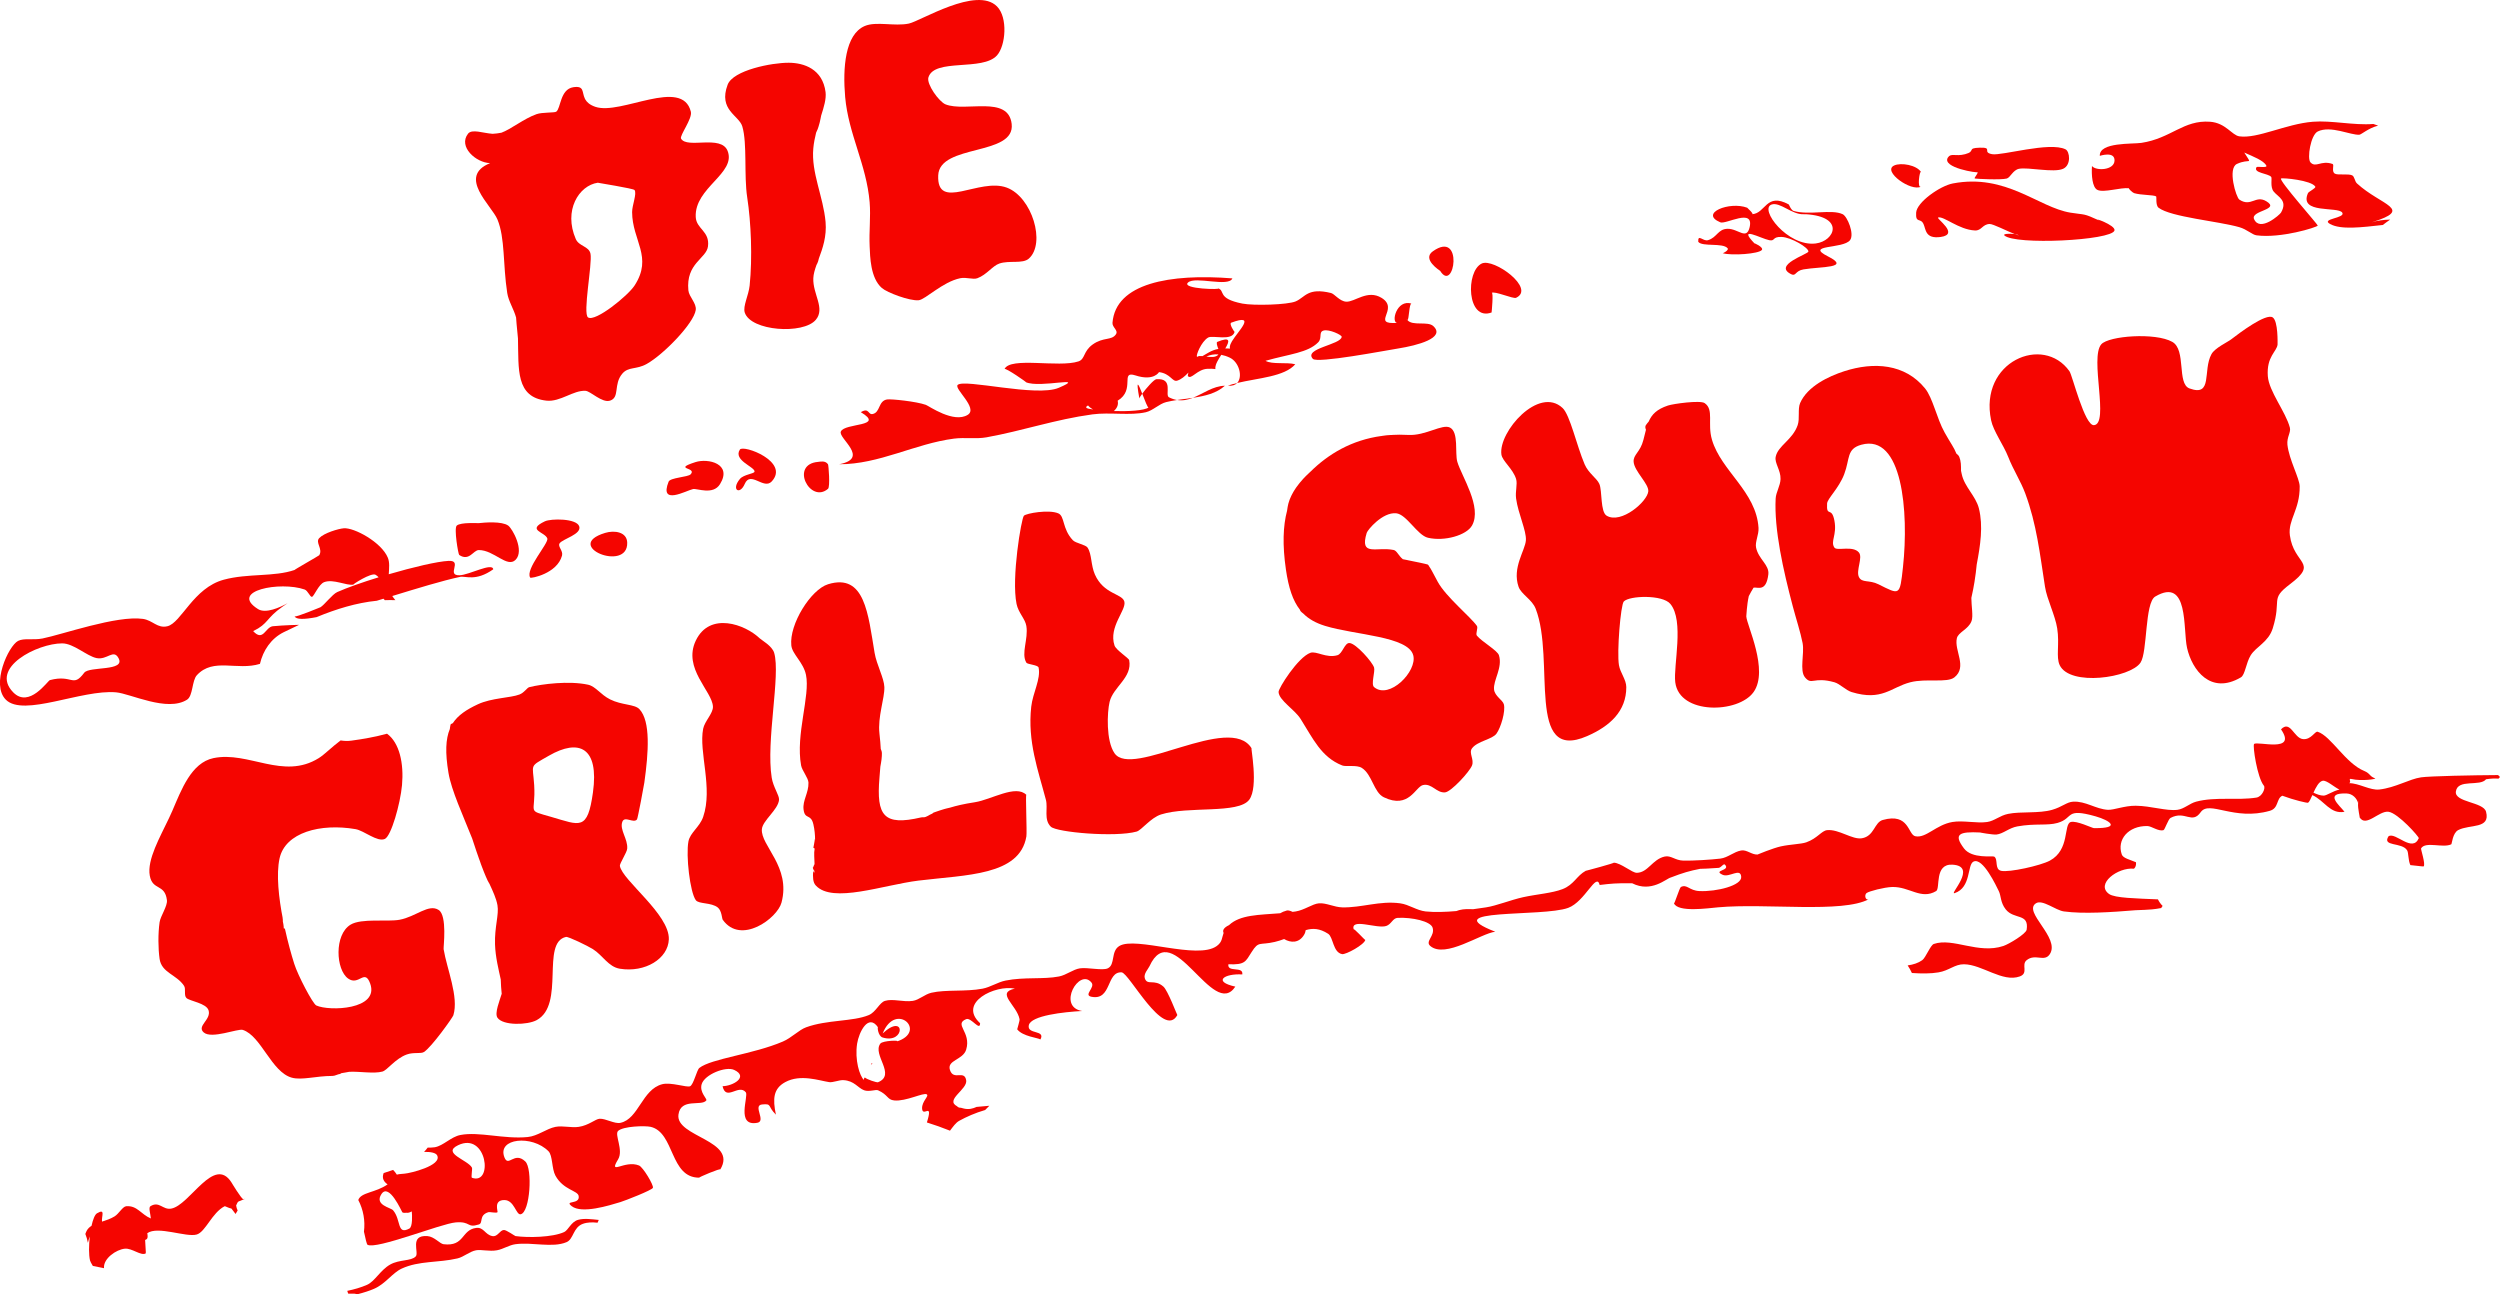 <?xml version="1.0" encoding="utf-8"?>
<!-- Generator: Adobe Illustrator 15.0.0, SVG Export Plug-In . SVG Version: 6.00 Build 0)  -->
<!DOCTYPE svg PUBLIC "-//W3C//DTD SVG 1.1//EN" "http://www.w3.org/Graphics/SVG/1.1/DTD/svg11.dtd">
<svg version="1.1" id="Ebene_1" xmlns="http://www.w3.org/2000/svg" xmlns:xlink="http://www.w3.org/1999/xlink" x="0px" y="0px"
	 width="150px" height="77.665px" viewBox="0 0 150 77.665" enable-background="new 0 0 150 77.665" xml:space="preserve">
<g>
	<g>
		<path fill="#F50500" d="M68.362,23.912c-0.007-0.029,0.064-0.146,0.172-0.292C68.315,23.062,68.132,22.636,68.362,23.912z"/>
	</g>
	<g>
		<path fill="#F50500" d="M13.896,70.959c-1.048-1.672-2.493,1.344-3.618,1.557c-0.515,0.096-0.719-0.476-1.254-0.141
			c-0.125,0.078,0.002,0.45,0.028,0.734c-0.598-0.249-0.817-0.789-1.478-0.735c-0.213,0.016-0.448,0.457-0.697,0.608
			c-0.241,0.148-0.506,0.236-0.756,0.316c-0.042-0.325,0.229-0.809-0.301-0.5c-0.13,0.077-0.244,0.373-0.329,0.753
			c-0.119,0.072-0.217,0.163-0.284,0.286c-0.032,0.057-0.059,0.127-0.086,0.201c0.069,0.171,0.12,0.348,0.153,0.531
			c0.033-0.142,0.071-0.272,0.115-0.384c-0.062,0.54-0.067,1.105,0.013,1.445c0.015,0.057,0.074,0.174,0.168,0.326
			c0.222,0.045,0.447,0.09,0.671,0.135c0-0.012-0.002-0.024-0.002-0.038c-0.024-0.548,0.73-1.08,1.253-1.132
			c0.432-0.043,0.968,0.449,1.252,0.283c0.023-0.014-0.028-0.472-0.036-0.805c0.058-0.023,0.101-0.049,0.117-0.076
			c0.048-0.073,0.036-0.198,0.012-0.331c0.633-0.456,2.337,0.265,2.969,0.078c0.524-0.154,0.913-1.305,1.672-1.696
			c0.03-0.016,0.229,0.108,0.41,0.141c0.075,0.104,0.163,0.221,0.246,0.324c0.039-0.072,0.08-0.142,0.125-0.21
			c-0.045-0.087-0.073-0.189-0.091-0.3c0.046-0.106,0.094-0.22,0.144-0.239c0.123-0.052,0.259-0.107,0.405-0.167
			c-0.066,0.019-0.11,0.027-0.125,0.024C14.469,71.916,13.886,70.943,13.896,70.959z"/>
	</g>
	<g>
		<path fill="#F50500" d="M149.885,46.504c-1.498,0.008-4.079,0.06-4.619,0.136c-0.698,0.098-1.539,0.622-2.506,0.731
			c-0.554,0.062-1.213-0.379-1.811-0.382c0.166-0.071-0.095-0.306,0.145-0.249c0.602,0.146,1.536,0,1.411-0.041
			c-0.335-0.112-0.286-0.294-0.651-0.441c-1.118-0.452-1.987-2.09-2.79-2.352c-0.169-0.055-0.386,0.488-0.881,0.441
			c-0.552-0.05-0.753-1.17-1.322-0.587c0.995,1.444-1.432,0.685-1.616,0.881c-0.094,0.101,0.187,2.014,0.587,2.498
			c0.116,0.138-0.097,0.663-0.45,0.717c-1.12,0.179-2.458-0.065-3.618,0.245c-0.386,0.104-0.721,0.438-1.116,0.488
			c-0.671,0.085-1.579-0.235-2.504-0.244c-0.673-0.007-1.317,0.264-1.672,0.244c-0.733-0.044-1.333-0.532-2.087-0.488
			c-0.384,0.022-0.642,0.31-1.254,0.488c-0.796,0.231-1.883,0.088-2.644,0.244c-0.5,0.101-0.817,0.422-1.254,0.487
			c-0.619,0.093-1.451-0.109-2.088,0c-0.989,0.168-1.582,0.992-2.228,0.854c-0.446-0.094-0.357-1.421-1.949-0.976
			c-0.515,0.144-0.503,0.972-1.254,1.098c-0.575,0.097-1.379-0.556-2.086-0.487c-0.333,0.031-0.584,0.496-1.252,0.731
			c-0.314,0.11-0.947,0.116-1.531,0.244c-0.443,0.096-1.403,0.488-1.393,0.488c-0.349,0.019-0.645-0.301-0.977-0.244
			c-0.453,0.079-0.803,0.433-1.252,0.488c-0.565,0.067-1.646,0.136-2.228,0.121c-0.49-0.013-0.738-0.328-1.114-0.244
			c-0.739,0.166-0.996,0.962-1.671,0.976c-0.289,0.005-0.954-0.599-1.392-0.609c0.156,0.003-1.693,0.5-1.671,0.487
			c-0.55,0.299-0.704,0.832-1.391,1.099c-0.638,0.247-1.53,0.302-2.369,0.486c-0.761,0.169-1.605,0.517-2.227,0.61
			c-0.21,0.033-0.477,0.072-0.775,0.111c-0.07-0.004-0.139-0.007-0.207-0.007c-0.047,0-0.093,0-0.136,0
			c-0.022,0-0.047,0.002-0.069,0.002c-0.068,0.002-0.136,0.007-0.205,0.016c-0.072,0.009-0.137,0.022-0.2,0.039
			c-0.01,0.002-0.021,0.006-0.03,0.008c-0.057,0.016-0.109,0.033-0.158,0.053c-0.635,0.055-1.301,0.079-1.84,0.023
			c-0.537-0.059-1.001-0.417-1.53-0.488c-1.234-0.167-2.308,0.272-3.481,0.243c-0.47-0.01-0.967-0.28-1.394-0.243
			c-0.391,0.033-0.859,0.402-1.391,0.488c-0.064,0.008-0.125,0.018-0.188,0.025c-0.142-0.069-0.27-0.102-0.344-0.082
			c-0.164,0.044-0.293,0.099-0.4,0.165c-1.267,0.103-2.4,0.081-3.071,0.713c-0.324,0.155-0.4,0.318-0.324,0.469
			c-0.11,0.293-0.071,0.535-0.408,0.782c-1.163,0.853-4.866-0.595-5.848,0c-0.528,0.32-0.227,1.122-0.695,1.341
			c-0.318,0.15-1.213-0.069-1.671,0c-0.41,0.062-0.812,0.401-1.252,0.488c-0.939,0.185-2.095,0.021-3.204,0.245
			c-0.482,0.096-0.906,0.396-1.39,0.488c-1.011,0.193-2.197,0.042-3.063,0.243c-0.407,0.095-0.741,0.432-1.115,0.488
			c-0.572,0.087-1.195-0.146-1.672,0c-0.333,0.103-0.543,0.676-0.974,0.854c-0.958,0.397-2.493,0.27-3.758,0.732
			c-0.434,0.158-0.87,0.63-1.393,0.854c-1.799,0.77-4.291,1.018-5.013,1.585c-0.154,0.121-0.345,1.005-0.556,1.098
			c-0.207,0.089-1.145-0.26-1.673-0.122c-1.209,0.315-1.413,2.084-2.506,2.317c-0.352,0.076-0.889-0.267-1.252-0.245
			c-0.251,0.017-0.65,0.399-1.252,0.487c-0.446,0.068-0.95-0.085-1.394,0c-0.539,0.106-1.065,0.552-1.669,0.61
			c-1.419,0.139-2.917-0.341-4.038-0.122c-0.563,0.111-1.019,0.643-1.53,0.734c-0.138,0.021-0.28,0.025-0.428,0.02
			c-0.068,0.092-0.141,0.179-0.217,0.26c0.379-0.009,0.703,0.05,0.783,0.207c0.314,0.618-1.637,1.075-1.948,1.097
			c-0.269,0.021-0.398,0.034-0.468,0.062c-0.074-0.112-0.149-0.211-0.226-0.285c-0.188,0.067-0.377,0.13-0.568,0.189
			c-0.127,0.33,0.03,0.534,0.236,0.678c-0.707,0.503-1.601,0.47-1.758,0.939c0.306,0.583,0.423,1.253,0.34,1.899
			c0.089,0.424,0.17,0.761,0.214,0.786c0.533,0.3,4.402-1.267,5.292-1.342c0.921-0.077,0.66,0.36,1.392,0.122
			c0.271-0.091-0.019-0.542,0.555-0.732c0.105-0.034,0.487,0.069,0.559,0c0.045-0.044-0.265-0.735,0.417-0.731
			c0.596,0.003,0.695,0.907,0.973,0.853c0.569-0.11,0.728-2.746,0.278-3.17c-0.662-0.628-1.011,0.376-1.251-0.245
			c-0.452-1.159,1.662-1.361,2.644-0.366c0.256,0.259,0.19,1.05,0.416,1.463c0.477,0.867,1.338,0.889,1.394,1.22
			c0.094,0.542-0.893,0.238-0.418,0.611c0.609,0.477,2.246-0.04,2.923-0.244c0.294-0.091,1.897-0.716,1.949-0.855
			c0.062-0.152-0.59-1.243-0.833-1.341c-0.862-0.352-1.861,0.641-1.255-0.367c0.337-0.555-0.23-1.488,0-1.706
			c0.308-0.287,1.616-0.322,1.952-0.246c1.452,0.337,1.143,3.067,2.923,3.05c-0.111,0.001,1.324-0.602,1.254-0.488
			c1.072-1.761-2.684-1.949-2.508-3.293c0.135-1.026,1.391-0.481,1.672-0.854c0.069-0.092-0.428-0.486-0.278-0.976
			c0.176-0.581,1.448-1.087,1.949-0.854c0.883,0.411-0.063,0.966-0.696,0.977c0.211,0.928,0.964-0.16,1.394,0.364
			c0.183,0.228-0.615,2.078,0.694,1.831c0.542-0.102-0.291-1.04,0.278-1.099c0.624-0.061,0.307,0.093,0.835,0.612
			c-0.201-0.961-0.152-1.562,0.557-1.951c0.917-0.503,2.054-0.087,2.646,0c0.213,0.03,0.601-0.134,0.837-0.121
			c0.667,0.031,0.875,0.47,1.252,0.608c0.295,0.109,0.7-0.06,0.834,0c0.617,0.273,0.538,0.567,0.974,0.611
			c0.704,0.069,1.759-0.49,1.95-0.366c0.16,0.104-0.302,0.417-0.279,0.853c0.031,0.563,0.689-0.455,0.287,0.834
			c0.459,0.145,0.927,0.307,1.386,0.493c0.188-0.243,0.344-0.478,0.557-0.594c0.429-0.238,0.96-0.473,1.552-0.646l0.253-0.255
			c-0.253,0.027-0.509,0.05-0.765,0.069c-0.221,0.101-0.461,0.17-0.765,0.098c-0.066-0.015-0.126-0.031-0.181-0.048
			c0,0-0.014,0-0.021,0c-0.087,0.001-0.157-0.035-0.206-0.09c-0.748-0.389,0.653-1.012,0.547-1.567
			c-0.117-0.633-0.761,0.054-0.974-0.611c-0.191-0.594,0.784-0.595,0.974-1.218c0.324-1.064-0.763-1.515,0-1.83
			c0.297-0.123,0.839,0.759,0.835,0.243c-1.353-1.238,0.918-2.318,2.088-2.073c-1.17,0.245,0.116,0.985,0.28,1.83
			c0.018,0.101-0.148,0.599-0.141,0.61c0.324,0.432,1.269,0.51,1.392,0.609c0.329-0.593-0.815-0.282-0.696-0.852
			c0.123-0.585,2.111-0.798,3.203-0.855c-1.532-0.246-0.176-2.615,0.558-1.707c0.243,0.301-0.508,0.753,0,0.853
			c1.221,0.241,0.882-1.522,1.809-1.465c0.45,0.03,2.523,4.042,3.342,2.562c-0.01,0.015-0.572-1.478-0.835-1.707
			c-0.553-0.483-0.956-0.043-1.113-0.488c-0.097-0.27,0.207-0.578,0.276-0.732c1.39-3.042,3.814,3.256,5.151,1.221
			c-1.377-0.306-0.659-0.797,0.418-0.731c0.083-0.52-0.916-0.092-0.834-0.611c1.004,0.041,1.027-0.154,1.393-0.73
			c0.434-0.69,0.466-0.393,1.391-0.61c0.203-0.048,0.386-0.107,0.56-0.173c0.395,0.236,0.89,0.252,1.191-0.243
			c0.062-0.097,0.092-0.196,0.104-0.291c0.418-0.124,0.832-0.114,1.348,0.219c0.309,0.199,0.285,1.122,0.836,1.22
			c0.228,0.041,1.34-0.572,1.393-0.854c-0.009,0.05-0.754-0.803-0.696-0.61c-0.222-0.74,1.383-0.038,1.949-0.224
			c0.319-0.105,0.387-0.475,0.695-0.488c0.866-0.039,1.969,0.205,2.09,0.59c0.157,0.502-0.471,0.814-0.14,1.097
			c0.899,0.774,3.055-0.763,3.899-0.854c-3.642-1.417,2.852-0.869,4.374-1.431c1.021-0.376,1.692-2.174,1.891-1.374
			c0.693-0.085,1.012-0.111,1.809-0.103h0.14c1.157,0.586,2.044-0.282,2.315-0.345c0.728-0.282,1.144-0.402,1.763-0.521
			c-0.061,0.002-0.121,0.004-0.181,0.006c0.06-0.002,0.12-0.004,0.181-0.006l0,0c0.011,0,0.019-0.001,0.029-0.001
			c0.07-0.002,0.139-0.005,0.211-0.008c0.019-0.001,0.039-0.001,0.058-0.001c0.075-0.005,0.148-0.009,0.223-0.011
			c0.007-0.001,0.012-0.001,0.02-0.002c0.178-0.009,0.353-0.019,0.519-0.032h0.001c0.185,0.029,0.337-0.295,0.43-0.196
			c0.359,0.377-0.765,0.324-0.138,0.609c0.404,0.184,1.074-0.447,1.113,0.123c0.038,0.518-1.468,0.899-2.505,0.853
			c-0.623-0.028-0.741-0.432-1.115-0.244c-0.083,0.044-0.385,1.048-0.417,0.977c0.238,0.559,2.027,0.298,2.646,0.243
			c2.879-0.262,7.468,0.367,9.05-0.489c-0.205,0.111-0.286-0.25-0.141-0.365c0.146-0.115,1.063-0.35,1.532-0.366
			c1.042-0.033,1.74,0.787,2.646,0.244c0.262-0.157-0.123-1.644,0.974-1.584c1.551,0.084-0.241,1.837,0.139,1.707
			c1.001-0.338,0.741-1.698,1.125-1.89c0.565-0.282,1.385,1.5,1.52,1.768c0.145,0.287,0.086,0.677,0.417,1.098
			c0.5,0.63,1.41,0.21,1.255,1.219c-0.04,0.254-1.067,0.867-1.394,0.976c-1.503,0.506-3.027-0.515-4.175-0.121
			c-0.206,0.07-0.485,0.824-0.696,0.974c-0.242,0.173-0.54,0.267-0.875,0.314c0.099,0.147,0.184,0.298,0.255,0.455
			c0.579,0.039,1.127,0.043,1.593-0.037c0.642-0.106,0.974-0.493,1.534-0.487c1.085,0.012,2.309,1.101,3.341,0.732
			c0.555-0.199,0.072-0.698,0.417-0.977c0.527-0.422,1.065,0.143,1.392-0.365c0.635-0.985-1.641-2.533-0.834-3.049
			c0.386-0.25,1.177,0.418,1.67,0.488c1.162,0.161,2.848,0.049,4.304-0.071h0.001c0.155-0.005,0.306-0.01,0.457-0.019
			c0.032,0,0.065-0.003,0.098-0.004c0.147-0.006,0.291-0.017,0.432-0.028c0.09-0.007,0.181-0.018,0.267-0.032
			c0.085-0.012,0.166-0.025,0.245-0.041c0.002,0,0.005,0,0.006,0c0.01,0,0.02,0,0.03-0.002c0.033-0.043,0.064-0.085,0.09-0.133
			c-0.12-0.116-0.21-0.25-0.281-0.393c-1.29-0.056-2.584-0.076-2.931-0.322c-0.831-0.59,0.522-1.619,1.495-1.517
			c0.02-0.027,0.04-0.05,0.062-0.076c0.055-0.092,0.07-0.196,0.055-0.313c-0.359-0.153-0.774-0.242-0.85-0.464
			c-0.309-0.896,0.393-1.723,1.532-1.708c0.258,0.005,0.674,0.341,0.973,0.245c0.074-0.023,0.286-0.662,0.418-0.731
			c0.88-0.468,1.281,0.406,1.813-0.346c0.519-0.733,1.992,0.539,4.152-0.083c0.542-0.158,0.372-0.731,0.745-0.903
			c0.708,0.263,1.479,0.441,1.535,0.42c0.078-0.029,0.164-0.224,0.266-0.457c0.725,0.325,1.075,1.165,1.93,1
			c-0.297-0.382-1.267-1.156,0.139-1.097c0.343,0.015,0.604,0.292,0.676,0.578c0.034-0.404,0.011,0.051,0,0
			c-0.029,0.347,0.124,0.868,0.086,0.844c0.383,0.648,1.166-0.412,1.745-0.325c0.575,0.087,1.84,1.513,1.81,1.586
			c-0.385,0.888-1.388-0.378-1.81-0.123c-0.427,0.649,0.805,0.342,1.113,0.854c0.089,0.148,0.055,0.603,0.193,0.883
			c0.238,0.024,0.629,0.071,0.69,0.074c0.036,0.003,0.069,0.003,0.104,0.006c0.133-0.134-0.182-1.035-0.152-1.085
			c0.27-0.44,1.31,0,1.812-0.243c0.042-0.021,0.075-0.676,0.417-0.854c0.696-0.362,1.942-0.049,1.67-1.099
			c-0.156-0.6-1.904-0.554-1.811-1.218c0.11-0.778,1.45-0.272,1.811-0.732c0.296-0.046,0.54-0.054,0.745-0.036
			c0.031-0.034,0.059-0.069,0.091-0.1C149.966,46.583,149.927,46.544,149.885,46.504z M24.559,73.715
			c-0.762,0.401-0.479-0.517-0.975-1.099c-0.139-0.163-1.137-0.308-0.696-0.974c0.46-0.695,1.224,1.076,1.252,1.097
			c0.05,0.037,0.159,0.04,0.268,0.026c0.073,0.014,0.171-0.01,0.299-0.081C24.727,72.903,24.767,73.605,24.559,73.715z
			 M28.316,70.666c-0.065-0.024,0.041-0.537,0-0.609c-0.247-0.462-1.829-0.864-0.833-1.343
			C29.218,67.877,29.617,71.131,28.316,70.666z M53.794,62.494c0.287-0.091-0.829-0.069-0.973,0.122
			c-0.5,0.669,0.97,1.866-0.139,2.318c-0.078,0.031-0.685-0.172-0.793-0.289c-0.047,0.056-0.083,0.128-0.042,0.167
			c-0.275-0.249-0.57-1.221-0.42-2.196c0.105-0.668,0.666-1.837,1.255-0.975c-0.047-0.068-0.014,0.522,0.279,0.61
			c1.361,0.411,1.373-1.528,0-0.245C53.743,60.049,55.683,61.9,53.794,62.494z M125.635,49.688c-0.104-0.002-1.048-0.47-1.392-0.366
			c-0.441,0.134-0.036,1.663-1.253,2.317c-0.558,0.3-2.447,0.719-2.923,0.61c-0.414-0.094-0.16-0.69-0.417-0.854
			c-0.085-0.053-1.334,0.144-1.81-0.489c-0.658-0.871-0.281-1.018,0.974-0.957c-0.062-0.002,0.765,0.145,0.973,0.123
			c0.404-0.043,0.75-0.397,1.254-0.488c1.075-0.193,1.787-0.032,2.409-0.208c1.001-0.285,0.412-0.925,2.285-0.396
			C126.609,49.231,127.293,49.708,125.635,49.688z M139.419,47.738c-0.202,0-0.416-0.086-0.611-0.176
			c0.147-0.324,0.324-0.667,0.55-0.715c0.229-0.051,0.683,0.371,1.01,0.53C139.997,47.446,139.603,47.738,139.419,47.738z"/>
	</g>
	<g>
		<path fill="#F50500" d="M34.688,73.189c-0.415,0.113-0.595,0.621-0.833,0.732c-0.705,0.327-2.184,0.348-2.925,0.244
			c-0.038-0.005-0.554-0.374-0.696-0.366c-0.253,0.012-0.37,0.429-0.696,0.366c-0.442-0.085-0.508-0.551-0.973-0.489
			c-0.897,0.121-0.681,1.13-1.951,0.977c-0.223-0.026-0.554-0.459-0.973-0.488c-1.093-0.078-0.482,0.993-0.696,1.219
			c-0.282,0.297-0.972,0.171-1.534,0.488c-0.595,0.337-0.924,1.016-1.391,1.218c-0.371,0.163-0.771,0.276-1.184,0.361
			c0.025,0.057,0.044,0.17,0.067,0.17h0.363c0.06,0,0.107,0.02,0.148,0.043c0.409-0.104,0.763-0.219,1.021-0.332
			c0.701-0.299,1.099-0.955,1.672-1.218c1.037-0.478,2.203-0.34,3.343-0.609c0.377-0.089,0.727-0.417,1.114-0.488
			c0.307-0.058,0.797,0.083,1.252,0c0.382-0.069,0.727-0.313,1.113-0.365c1.012-0.136,2.211,0.235,3.062-0.122
			c0.431-0.18,0.385-0.877,0.976-1.098c0.279-0.103,0.577-0.101,0.887-0.069c0.023-0.055,0.048-0.111,0.071-0.167
			C35.488,73.152,35.055,73.09,34.688,73.189z"/>
	</g>
	<g>
		<path fill="#F50500" d="M52.272,63.875c0.035-0.042,0.076-0.075,0.1-0.078C52.258,63.806,52.237,63.835,52.272,63.875z"/>
	</g>
	<g>
		<path fill="#F50500" d="M29.407,9.788c-1.985,0.807,0.09,2.538,0.439,3.379c0.465,1.122,0.323,2.694,0.587,4.408
			c0.078,0.508,0.394,0.964,0.532,1.476l0,0l0,0c0,0.004,0,0.008,0.001,0.012c0.006,0.098,0.014,0.194,0.022,0.288
			c0.002,0.027,0.005,0.052,0.006,0.078c0.027,0.31,0.053,0.603,0.084,0.877c0.046,1.852-0.147,3.526,1.705,3.733
			c0.832,0.092,1.616-0.636,2.35-0.589c0.302,0.019,0.991,0.743,1.468,0.589c0.604-0.196,0.192-0.972,0.735-1.617
			c0.371-0.439,0.834-0.229,1.47-0.587c1.023-0.575,2.822-2.436,2.938-3.232c0.06-0.404-0.403-0.793-0.441-1.176
			c-0.161-1.639,1.082-1.907,1.176-2.643c0.117-0.92-0.7-1.038-0.735-1.764c-0.085-1.763,2.443-2.618,1.912-3.966
			c-0.392-0.989-2.429-0.107-2.793-0.735c-0.103-0.178,0.692-1.201,0.588-1.616c-0.515-2.085-4.204,0.229-5.729-0.293
			c-0.339-0.116-0.508-0.276-0.604-0.443c-0.008-0.014-0.017-0.03-0.024-0.045c-0.193-0.391-0.017-0.792-0.695-0.689
			c-0.802,0.123-0.746,1.282-1.028,1.47c-0.11,0.072-0.831,0.025-1.176,0.146c-0.768,0.271-1.539,0.91-2.114,1.115
			c0.108-0.021,0.214-0.05,0.319-0.08c-0.105,0.03-0.211,0.059-0.319,0.081V7.963c-0.085,0.017-0.17,0.032-0.257,0.042l0,0
			c-0.086,0.01-0.173,0.019-0.264,0.024l0,0c-0.071,0.003-0.146,0.006-0.218,0.005c0.072,0.001,0.147-0.001,0.218-0.005
			c-0.575-0.037-1.243-0.307-1.478-0.007C27.475,8.803,28.56,9.765,29.407,9.788z M35.87,10.963c-0.03,0.005,2.139,0.344,2.203,0.44
			c0.151,0.22-0.146,0.902-0.146,1.322c0.005,1.714,1.265,2.689,0.146,4.408c-0.397,0.613-2.358,2.203-2.79,1.912
			c-0.331-0.223,0.267-3.22,0.147-3.82c-0.093-0.458-0.688-0.437-0.883-0.882C33.802,12.633,34.725,11.13,35.87,10.963z"/>
	</g>
	<g>
		<path fill="#F50500" d="M52.179,12.138c0.072,0.862-0.042,1.743,0,2.645c0.029,0.616,0.04,1.894,0.733,2.498
			c0.322,0.278,1.662,0.783,2.205,0.734c0.402-0.035,1.432-1.101,2.498-1.322c0.367-0.076,0.767,0.098,1.029,0
			c0.565-0.21,0.907-0.744,1.32-0.882c0.61-0.203,1.392,0.035,1.765-0.294c1.033-0.914,0.196-3.696-1.322-4.26
			c-1.66-0.616-4.205,1.454-4.114-0.735c0.08-1.906,4.63-1.14,4.408-3.086c-0.201-1.741-2.767-0.697-3.968-1.174
			c-0.393-0.157-1.151-1.217-1.028-1.618c0.358-1.166,3.25-0.357,4.115-1.321c0.521-0.581,0.664-2.269,0-2.938
			c-1.225-1.233-4.582,0.879-5.289,1.029c-0.858,0.18-1.953-0.148-2.645,0.146c-1.182,0.503-1.328,2.518-1.176,4.261
			C50.906,8.045,51.99,9.874,52.179,12.138z M52.391,12.097c0,0,0-0.002,0-0.004C52.391,12.095,52.391,12.097,52.391,12.097
			L52.391,12.097z"/>
	</g>
	<g>
		<path fill="#F50500" d="M44.833,11.844c0.232,1.516,0.318,3.609,0.146,5.289c-0.062,0.591-0.414,1.238-0.295,1.616
			c0.357,1.124,3.512,1.331,4.263,0.441c0.582-0.688-0.188-1.542-0.148-2.497c0.01-0.246,0.088-0.508,0.188-0.79
			c0.021-0.034,0.038-0.068,0.054-0.106c0.003-0.006,0.004-0.009,0.006-0.015c0.017-0.038,0.033-0.077,0.045-0.118
			c0.013-0.045,0.025-0.096,0.038-0.15c0.229-0.615,0.48-1.327,0.404-2.201c-0.137-1.523-0.871-2.961-0.736-4.408
			c0.03-0.33,0.095-0.646,0.168-0.944c0.001-0.001,0.001-0.002,0.001-0.002c0.029-0.055,0.057-0.119,0.083-0.186
			c0.003-0.008,0.007-0.017,0.011-0.026c0.012-0.03,0.023-0.064,0.034-0.099c0.007-0.013,0.009-0.027,0.014-0.042
			c0.016-0.056,0.034-0.113,0.05-0.173c0.005-0.022,0.012-0.043,0.018-0.065c0.006-0.03,0.014-0.061,0.021-0.089
			c0.007-0.031,0.012-0.06,0.019-0.089c0.006-0.026,0.012-0.054,0.018-0.082c0.01-0.051,0.021-0.1,0.03-0.151
			c0-0.003,0-0.007,0.001-0.01c0.175-0.547,0.316-1.02,0.268-1.419c-0.176-1.387-1.298-1.759-2.205-1.763
			c-1.012-0.007-3.346,0.445-3.672,1.321c-0.569,1.517,0.685,1.834,0.881,2.499C44.843,8.608,44.63,10.522,44.833,11.844z"/>
	</g>
	<g>
		<path fill="#F50500" d="M118.642,10.323c0.083,0.072-0.241,0.366-0.146,0.389c0.078,0.019,1.545,0.096,1.91,0
			c0.213-0.057,0.37-0.511,0.733-0.584c0.55-0.11,2.083,0.253,2.647,0c0.5-0.226,0.403-1.042,0.144-1.169
			c-0.951-0.471-3.838,0.399-4.405,0.292c-0.629-0.118,0.089-0.415-0.736-0.39c-0.818,0.023-0.209,0.211-0.881,0.39
			c-0.585,0.154-0.842-0.085-1.03,0.194C116.463,10.068,118.741,10.406,118.642,10.323z"/>
	</g>
	<g>
		<path fill="#F50500" d="M115.262,11.198c-0.25,0.136-0.08-1.005,0-0.876c-0.257-0.413-1.194-0.587-1.616-0.391
			C112.921,10.272,114.669,11.522,115.262,11.198z"/>
	</g>
	<g>
		<path fill="#F50500" d="M86.411,16.253c0.852,1.375,1.427-2.498-0.44-1.175C85.294,15.554,86.406,16.244,86.411,16.253z"/>
	</g>
	<g>
		<path fill="#F50500" d="M89.495,18.749c0.005,0,0.127-1.279,0-1.174c0.167-0.137,1.299,0.373,1.47,0.293
			c1.191-0.559-1.339-2.397-2.058-2.058C87.923,16.279,88.01,19.294,89.495,18.749z"/>
	</g>
	<g>
		<path fill="#F50500" d="M41.584,29.343c0.237-0.051,1.198,0.383,1.617-0.295c0.756-1.227-0.719-1.564-1.471-1.322
			c-1.411,0.455,0.117,0.297-0.292,0.734c-0.157,0.168-1.225,0.196-1.321,0.44C39.532,30.368,41.188,29.427,41.584,29.343z"/>
	</g>
	<g>
		<path fill="#F50500" d="M44.392,28.74c-0.539,0.65-0.005,0.988,0.293,0.294c0.348-0.81,1.136,0.368,1.617-0.146
			c1.103-1.184-1.706-2.229-1.91-1.912c-0.417,0.65,0.922,1.044,0.88,1.323C45.252,28.43,44.621,28.463,44.392,28.74z"/>
	</g>
	<g>
		<path fill="#F50500" d="M37.633,32.561c-0.016-0.655-0.775-0.755-1.321-0.588C33.721,32.756,37.682,34.361,37.633,32.561z"/>
	</g>
	<g>
		<path fill="#F50500" d="M31.813,34.659c0.041,0.059,1.617-0.239,1.908-1.322c0.08-0.292-0.272-0.542-0.146-0.735
			c0.178-0.268,1.35-0.545,1.176-1.028c-0.173-0.477-1.69-0.467-2.057-0.295c-1.13,0.535,0.008,0.634,0.146,1.029
			C32.938,32.586,31.49,34.161,31.813,34.659z"/>
	</g>
	<g>
		<path fill="#F50500" d="M6.964,41.54c0.876,0.078,3.072,1.198,4.259,0.441c0.362-0.23,0.287-1.142,0.59-1.47
			c0.986-1.072,2.409-0.253,3.784-0.679c0.185-0.799,0.663-1.521,1.421-1.898c0.306-0.15,0.613-0.3,0.927-0.444
			c-0.8,0.019-1.455,0.067-1.579,0.084c-0.451,0.06-0.57,0.951-1.176,0.293c0.927-0.447,0.762-0.77,1.763-1.468
			c0.121-0.086,0.22-0.154,0.304-0.209c-0.46,0.257-1.315,0.643-1.774,0.356c-1.766-1.11,1.35-1.681,2.792-1.177
			c0.2,0.07,0.327,0.459,0.441,0.441c0.123-0.018,0.403-0.757,0.736-0.882c0.558-0.208,1.332,0.229,1.761,0.147
			c-0.117,0.022,1.07-0.742,1.322-0.588c0.078,0.049,0.136,0.099,0.182,0.151c-0.967,0.297-1.877,0.617-2.483,0.886
			c-0.296,0.133-0.772,0.774-1.013,0.915c0.055-0.032-1.506,0.633-1.545,0.538c0.084,0.205,0.578,0.193,1.318,0.051
			c1.176-0.485,2.388-0.861,3.614-0.983c0.135-0.04,0.27-0.082,0.402-0.123c0.026,0.028,0.053,0.059,0.079,0.089
			c0.212-0.009,0.422-0.009,0.634-0.001c-0.07-0.085-0.135-0.167-0.187-0.249c1.516-0.464,3.015-0.924,4.067-1.148
			c0.328-0.07,0.938,0.292,1.991-0.454c-0.044-0.431-1.446,0.339-2.018,0.357c-0.839,0.025,0.223-0.906-0.665-0.863
			c-0.676,0.033-2.136,0.378-3.586,0.802c0.022-0.375,0.062-0.708-0.056-0.995c-0.382-0.928-2.022-1.817-2.645-1.763
			c-0.321,0.027-1.177,0.279-1.471,0.588c-0.253,0.269,0.235,0.646,0,1.029c-0.017,0.029-1.61,0.931-1.467,0.88
			c-1.245,0.431-2.808,0.195-4.261,0.588c-1.825,0.493-2.546,2.587-3.381,2.792c-0.601,0.146-0.877-0.357-1.469-0.441
			c-1.569-0.223-4.855,0.944-6.023,1.175c-0.578,0.114-1.111-0.038-1.469,0.147c-0.576,0.301-1.642,2.619-0.732,3.527
			C1.415,43.044,4.901,41.356,6.964,41.54z M2.995,40.806c-0.133,0.035-1.244,1.715-2.202,0.734
			c-1.439-1.475,1.451-2.938,2.938-2.938c0.686,0,1.478,0.762,2.058,0.882c0.644,0.133,1.014-0.562,1.321,0
			c0.447,0.815-1.753,0.476-2.057,0.881C4.357,41.294,4.36,40.446,2.995,40.806z"/>
	</g>
	<g>
		<path fill="#F50500" d="M115.409,13.439c0.151,0.326,0.096,0.907,1.03,0.779c1.169-0.161-0.306-1.122-0.148-1.168
			c0.335-0.098,1.231,0.731,2.204,0.778c0.403,0.021,0.445-0.374,0.881-0.389c0.205-0.008,1.048,0.427,1.505,0.606
			c0.106,0.017,0.2,0.04,0.256,0.076c-0.048,0-0.141-0.032-0.256-0.076c-0.307-0.046-0.713-0.014-0.624,0.076
			c0.609,0.6,6.448,0.312,6.612-0.292c0.088-0.327-1.44-0.838-0.883-0.585c-1.043-0.476-0.829-0.333-1.761-0.485
			c-1.932-0.317-3.854-2.36-7.052-1.753c-0.771,0.146-2.168,1.128-2.205,1.753C114.929,13.426,115.228,13.047,115.409,13.439z"/>
	</g>
	<g>
		<path fill="#F50500" d="M125.843,11.393c0.382,0.188,1.38-0.159,1.91-0.098c-0.094-0.01,0.199,0.264,0.293,0.293
			c0.424,0.129,1.15,0.097,1.321,0.195c0.042,0.024-0.044,0.536,0.149,0.682c0.728,0.561,3.61,0.809,4.847,1.167
			c0.463,0.134,0.761,0.452,1.03,0.488c1.452,0.193,3.605-0.475,3.673-0.584c0.026-0.044-2.357-2.724-2.204-2.825
			c0.085-0.057,1.829,0.103,2.056,0.487c0.055,0.09-0.4,0.297-0.44,0.39c-0.557,1.271,1.799,0.78,2.057,1.169
			c0.222,0.338-1.313,0.359-0.734,0.681c0.651,0.362,1.885,0.202,3.168,0.061c0.141-0.11,0.288-0.219,0.442-0.323
			c-0.381,0.008-0.758,0.053-1.113,0.165c2.58-0.801,0.574-1-0.881-2.336c-0.14-0.13-0.138-0.414-0.292-0.487
			c-0.232-0.107-0.851,0.004-1.03-0.098c-0.233-0.134-0.012-0.538-0.147-0.584c-0.693-0.239-0.996,0.26-1.322-0.097
			c-0.209-0.231,0.011-1.64,0.44-1.851c0.772-0.377,1.981,0.235,2.497,0.195c0.119-0.009,0.546-0.4,1.124-0.544
			c-0.096-0.033-0.188-0.066-0.284-0.1c-1.189,0.092-2.52-0.225-3.63-0.134c-1.62,0.131-3.317,1.029-4.41,0.876
			c-0.45-0.063-0.815-0.807-1.761-0.876c-1.596-0.118-2.331,0.995-4.114,1.267c-0.544,0.083-2.537-0.054-2.5,0.778
			c0.001,0.006,0.908-0.306,0.884,0.292c-0.024,0.582-1.117,0.625-1.354,0.319C125.482,10.506,125.536,11.245,125.843,11.393z
			 M134.217,9.835c0.779-0.359,0.945,0.127,0.439-0.682c0.555,0.248,1.157,0.477,1.322,0.779c0.093,0.168-0.548,0.034-0.587,0.098
			c-0.215,0.355,0.691,0.364,0.881,0.584c0.065,0.075-0.076,0.599,0.146,0.876c0.271,0.336,0.863,0.537,0.442,1.267
			c-0.071,0.124-1.264,1.188-1.616,0.39c-0.229-0.521,1.603-0.552,0.735-1.072c-0.646-0.389-0.913,0.368-1.617-0.098
			C134.163,11.844,133.641,10.098,134.217,9.835z"/>
	</g>
	<g>
		<path fill="#F50500" d="M103.362,15.192c0.538,0.159,2.177,0.042,2.351-0.196c0.118-0.163-0.484-0.434-0.442-0.389
			c-1.048-1.097,0.374-0.298,0.882-0.196c0.375,0.076,0.161-0.214,0.735-0.195c0.595,0.021,1.637,0.65,1.617,0.877
			c-0.015,0.161-2.156,0.813-1.028,1.362c0.289,0.141,0.225-0.205,0.735-0.292c1.042-0.176,2.874-0.069,1.469-0.778
			c-1.434-0.724,0.904-0.433,1.321-0.975c0.278-0.359-0.157-1.423-0.441-1.558c-0.681-0.32-1.975,0.078-2.938-0.194
			c-0.161-0.046-0.285-0.385-0.295-0.39c-1.369-0.744-1.383,0.537-2.201,0.584c0.131-0.007-0.31-0.395-0.295-0.389
			c-1.06-0.4-2.894,0.333-1.616,0.875c0.337,0.145,2.031-0.882,1.763,0.292c-0.183,0.797-0.68,0.089-1.322,0.098
			c-0.58,0.008-0.632,0.521-1.175,0.682c-0.304,0.09-0.613-0.403-0.587,0.098c0.24,0.317,1.473,0.04,1.763,0.389
			C103.748,15.011,103.389,15.199,103.362,15.192z M106.301,12.27c0.505-0.164,1.22,0.617,1.911,0.584c0.048,0,0.098,0,0.145,0
			c2.354,0.147,1.729,1.612,0.587,1.754C107.258,14.816,105.519,12.526,106.301,12.27z"/>
	</g>
	<g>
		<path fill="#F50500" d="M74.228,22.981c-0.195,0.045-0.38,0.097-0.554,0.156C73.928,23.169,74.11,23.102,74.228,22.981z"/>
	</g>
	<g>
		<path fill="#F50500" d="M71.571,23.868c-0.314,0.046-0.635,0.083-0.949,0.131C70.959,24.056,71.27,23.988,71.571,23.868z"/>
	</g>
	<g>
		<path fill="#F50500" d="M50.351,27.855c2.396,0.01,4.545-1.234,6.884-1.537c0.662-0.085,1.326,0.034,1.957-0.079
			c2.17-0.391,4.133-1.077,6.357-1.377c1.041-0.139,2.267,0.086,3.2-0.128c0.43-0.1,0.799-0.504,1.223-0.609
			c0.212-0.052,0.429-0.091,0.649-0.125c-0.154-0.026-0.313-0.077-0.482-0.162c-0.27-0.134,0.309-1.166-0.758-1.085
			c-0.145,0.012-0.595,0.527-0.847,0.868c0.156,0.399,0.329,0.863,0.381,0.827c-0.274,0.192-1.219,0.24-2.088,0.216
			c0.017-0.012,0.029-0.025,0.044-0.039c0.191-0.189,0.236-0.396,0.188-0.583c1.093-0.661,0.117-1.826,1.067-1.518
			c1.111,0.362,1.412-0.199,1.416-0.198c0.695,0.089,0.796,0.606,1.09,0.513c0.247-0.077,0.462-0.265,0.673-0.485
			c-0.033,0.111-0.044,0.194-0.029,0.213c0.199,0.232,0.554-0.414,1.176-0.44c0.812-0.034,0.255,0.212,0.588-0.44
			c0.062-0.122,0.146-0.258,0.237-0.398c0.156,0.029,0.324,0.082,0.504,0.167c0.563,0.258,0.803,1.152,0.446,1.523
			c1.267-0.302,2.845-0.378,3.49-1.125c-0.519-0.136-1.387,0.027-1.788-0.207c1.454-0.41,2.541-0.48,3.16-1.107
			c0.262-0.263,0.007-0.621,0.328-0.709c0.329-0.092,1.09,0.263,1.084,0.374c-0.027,0.48-2.312,0.696-1.728,1.326
			c0.264,0.283,4.321-0.496,5.14-0.627c1.088-0.173,2.859-0.625,2.084-1.341c-0.339-0.312-1.251,0.017-1.552-0.362
			c-0.019,0-0.043-0.039-0.073-0.13c0.017,0.052,0.043,0.093,0.073,0.13c0.103,0.006,0.097-1.031,0.25-0.982
			c-0.908-0.297-1.26,1.182-0.844,1.152c-1.662,0.12,0.147-0.82-0.953-1.497c-0.852-0.524-1.606,0.256-2.128,0.226
			c-0.392-0.023-0.696-0.468-0.911-0.521c-1.407-0.342-1.542,0.254-2.117,0.503c-0.472,0.206-2.526,0.265-3.201,0.132
			c-1.549-0.308-0.999-0.772-1.464-0.918c0.305,0.096-2.229,0.05-1.795-0.346c0.434-0.397,2.426,0.299,2.662-0.248
			c-3.752-0.298-7.007,0.292-7.195,2.667c-0.021,0.273,0.368,0.451,0.206,0.689c-0.265,0.39-0.746,0.145-1.4,0.614
			c-0.57,0.41-0.439,0.878-0.85,1.012c-1.183,0.39-4.091-0.296-4.434,0.459c0.048-0.105,1.411,0.843,1.28,0.787
			c0.855,0.38,3.746-0.422,1.972,0.338c-1.333,0.571-5.671-0.56-6.063-0.173c-0.23,0.228,1.242,1.391,0.608,1.792
			c-0.842,0.53-2.33-0.528-2.517-0.597c-0.563-0.203-2.085-0.363-2.328-0.324c-0.534,0.087-0.396,0.771-0.858,0.873
			c-0.295,0.067-0.203-0.414-0.716-0.11c1.492,0.892-0.977,0.629-1.199,1.165C50.283,26.302,52.215,27.499,50.351,27.855z
			 M72.381,21.398c0.211-0.104,0.449-0.158,0.729-0.131C72.959,21.454,72.657,21.432,72.381,21.398z M72.487,20.254
			c0.27-0.159,1.439,0.238,1.59-0.343c-0.008,0.025-0.354-0.495-0.202-0.551c1.55-0.574,0.408,0.507,0.044,1.114
			c-0.332,0.558,0.141,0.426-0.402,0.433c0.256-0.427,0.34-0.732-0.477-0.395c-0.079,0.033-0.006,0.262,0.063,0.424
			c-0.422,0.069-0.729,0.31-0.955,0.431c-0.125-0.012-0.228-0.012-0.285,0.026c-0.007,0.004-0.014,0.012-0.02,0.018
			c-0.009-0.005-0.018-0.008-0.025-0.014C71.745,21.334,72.075,20.497,72.487,20.254z M65.283,24.328
			c0.072,0.089,0.177,0.173,0.3,0.243c-0.239-0.034-0.394-0.073-0.407-0.111C65.16,24.409,65.201,24.365,65.283,24.328z"/>
	</g>
	<g>
		<path fill="#F50500" d="M71.571,23.868c0.721-0.106,1.411-0.263,1.924-0.724C72.776,23.16,72.194,23.622,71.571,23.868z"/>
	</g>
	<g>
		<path fill="#F50500" d="M49.094,27.712c-1.733,0.141-0.48,2.539,0.587,1.616c0.138-0.119,0.031-1.423,0-1.469
			C49.521,27.621,49.221,27.7,49.094,27.712z"/>
	</g>
	<g>
		<path fill="#F50500" d="M28.728,33.003c0.917-0.001,1.7,1.089,2.204,0.588c0.554-0.552-0.191-1.881-0.442-2.057
			c-0.389-0.271-1.407-0.186-1.762-0.146c-0.079,0.009-1.079-0.062-1.322,0.146c-0.179,0.155,0.088,1.724,0.146,1.763
			C28.156,33.702,28.398,33.005,28.728,33.003z"/>
	</g>
	<g>
		<path fill="#F50500" d="M29.847,61.062c0.331,0.486,1.8,0.444,2.35,0.148c1.728-0.931,0.242-4.652,1.762-4.995
			c0.138-0.031,1.322,0.546,1.617,0.734c0.596,0.377,0.925,1.062,1.616,1.175c1.516,0.246,2.896-0.601,2.938-1.762
			c0.053-1.501-2.797-3.543-2.938-4.408c-0.022-0.138,0.424-0.809,0.44-1.03c0.049-0.589-0.468-1.13-0.293-1.614
			c0.139-0.383,0.679,0.118,0.882-0.147c0.046-0.062,0.418-2.041,0.439-2.205c0.253-1.811,0.385-3.683-0.294-4.407
			c-0.289-0.309-1.056-0.232-1.763-0.589c-0.579-0.291-0.861-0.78-1.32-0.88c-1.134-0.247-2.766-0.042-3.525,0.147
			c-0.138,0.034-0.288,0.323-0.589,0.441c-0.534,0.208-1.664,0.198-2.498,0.587c-0.682,0.319-1.185,0.65-1.503,1.134
			c-0.029,0.015-0.053,0.028-0.073,0.036c-0.007,0.003-0.017,0.008-0.021,0.008c-0.005,0.002-0.009,0.002-0.009,0.003
			c-0.007,0.001-0.012,0-0.01-0.003c-0.007,0.014-0.015,0.033-0.022,0.055c-0.003,0.01-0.005,0.021-0.008,0.032
			c-0.004,0.014-0.006,0.028-0.009,0.043c-0.002,0.015-0.006,0.033-0.008,0.051C27.004,43.628,27,43.64,27,43.654
			c-0.003,0.021-0.006,0.042-0.008,0.065c0,0.006,0,0.011,0,0.019c0,0,0-0.001,0-0.002c0,0.006-0.002,0.013-0.002,0.018
			c0-0.005,0-0.012,0.001-0.015c-0.251,0.602-0.286,1.42-0.082,2.635c0.177,1.054,0.866,2.536,1.423,3.939
			c-0.003-0.014-0.008-0.025-0.011-0.038c0.004,0.013,0.007,0.025,0.011,0.038l0,0c0.003,0.004,0.004,0.01,0.005,0.015
			c0.033,0.096,0.063,0.19,0.094,0.285c0.013,0.037,0.025,0.075,0.038,0.112c0.028,0.085,0.054,0.167,0.082,0.25
			c0.017,0.046,0.032,0.094,0.047,0.139c0.026,0.072,0.05,0.145,0.076,0.216c0.018,0.054,0.036,0.107,0.055,0.16
			c0.023,0.063,0.044,0.125,0.069,0.187c0.018,0.057,0.038,0.113,0.057,0.167c0.022,0.055,0.042,0.109,0.061,0.162
			c0.023,0.059,0.044,0.116,0.067,0.173c0.018,0.044,0.035,0.09,0.052,0.135c0.024,0.062,0.05,0.12,0.073,0.177
			c0.013,0.032,0.028,0.069,0.042,0.101c0.038,0.088,0.077,0.17,0.111,0.247c0.025,0.051,0.051,0.097,0.079,0.142
			c0.009,0.012,0.017,0.026,0.022,0.036h0.001c0.001,0.003,0.005,0.006,0.008,0.008c-0.003-0.001-0.007-0.005-0.008-0.008
			c0.217,0.47,0.411,0.886,0.485,1.292c0.102,0.57-0.18,1.3-0.146,2.351c0.023,0.766,0.221,1.534,0.344,2.11
			c0,0.001,0,0.002,0,0.002c0.009,0.301,0.027,0.588,0.057,0.855C29.989,60.01,29.661,60.792,29.847,61.062z M32.934,45.342
			c1.81-1.041,3.019-0.503,2.643,2.203c-0.324,2.329-0.771,1.97-2.497,1.471c-1.538-0.445-0.921-0.141-1.029-1.91
			C31.97,45.795,31.718,46.041,32.934,45.342z"/>
	</g>
	<g>
		<path fill="#F50500" d="M22.943,64.295c0.301-0.082,0.769-0.779,1.469-1.028c0.415-0.148,0.837-0.025,1.027-0.148
			c0.468-0.303,1.724-2.072,1.763-2.203c0.337-1.097-0.391-2.779-0.585-3.967c-0.02-0.106,0.229-2.011-0.296-2.35
			c-0.605-0.393-1.362,0.406-2.35,0.587c-0.729,0.134-2.288-0.102-2.938,0.294c-0.99,0.602-0.885,2.705-0.146,3.232
			c0.647,0.463,0.988-0.617,1.321,0.293c0.579,1.581-2.456,1.684-3.231,1.322c-0.211-0.099-1.105-1.805-1.322-2.498
			c-0.18-0.567-0.387-1.317-0.563-2.121c0,0.002-0.032,0.005-0.031,0.006c-0.002-0.002-0.035-0.007-0.035-0.012
			c0,0.003,0,0.005,0,0.006c0-0.174-0.039-0.345-0.073-0.515c0.005,0.029,0.028,0.061,0.033,0.091
			c-0.016-0.083-0.026-0.165-0.042-0.245c0.011,0.049,0.026,0.104,0.038,0.154c-0.264-1.333-0.414-2.74-0.21-3.683
			c0.339-1.568,2.459-2.122,4.556-1.763c0.522,0.089,1.309,0.794,1.762,0.589c0.379-0.169,0.928-2.102,1.031-3.232
			c0.116-1.302-0.15-2.535-0.899-3.082c-0.701,0.191-1.43,0.322-2.145,0.417c-0.218,0.029-0.431,0.021-0.64-0.014
			c-0.529,0.394-0.964,0.846-1.312,1.062c-2.13,1.329-4.217-0.438-6.318,0c-1.334,0.279-1.929,1.913-2.462,3.151
			c-0.069,0.146-0.139,0.294-0.201,0.442c-0.541,1.146-1.331,2.503-1.157,3.459c0.165,0.912,0.904,0.468,1.029,1.469
			c0.045,0.351-0.388,0.955-0.44,1.323c-0.099,0.691-0.087,1.599,0,2.203c0.121,0.839,1.02,0.936,1.468,1.616
			c0.125,0.189-0.027,0.575,0.147,0.734c0.2,0.185,1.188,0.304,1.323,0.735c0.176,0.563-0.725,0.935-0.295,1.322
			c0.469,0.424,2.054-0.244,2.352-0.147c1.104,0.364,1.716,2.529,2.938,2.866c0.604,0.167,1.444-0.105,2.446-0.105h0
			c0.15,0,0.3-0.102,0.454-0.12c0.024-0.003,0.049-0.043,0.075-0.045c0.156-0.019,0.312-0.058,0.47-0.082
			C21.569,64.275,22.425,64.435,22.943,64.295z"/>
	</g>
	<g>
		<path fill="#F50500" d="M136.656,20.658c0,0.004,0,0.01-0.002,0.014C136.656,20.677,136.656,20.677,136.656,20.658z"/>
	</g>
	<g>
		<path fill="#F50500" d="M123.581,39.907c0.611,1.295,4.234,0.767,4.849-0.148c0.427-0.635,0.25-3.594,0.883-3.966
			c2.035-1.201,1.656,1.97,1.911,3.085c0.296,1.311,1.411,2.836,3.23,1.763c0.255-0.151,0.302-0.857,0.588-1.323
			c0.319-0.521,1.064-0.789,1.322-1.616c0.554-1.774-0.189-1.724,1.028-2.645c1.762-1.331,0.234-1.164,0-2.939
			c-0.122-0.927,0.604-1.532,0.589-2.939c-0.006-0.468-0.642-1.615-0.736-2.496c-0.046-0.453,0.223-0.744,0.146-1.029
			c-0.251-0.949-1.257-2.174-1.322-3.085c-0.084-1.183,0.541-1.471,0.585-1.897c-0.002-0.064,0.042-1.402-0.291-1.627
			c-0.398-0.268-1.978,0.919-2.5,1.322c-0.197,0.154-0.97,0.509-1.174,0.881c-0.539,0.979,0.102,2.58-1.322,2.057
			c-0.765-0.283-0.18-2.312-1.028-2.792c-1.012-0.573-3.814-0.365-4.262,0.146c-0.704,0.804,0.498,4.78-0.44,4.851
			c-0.561,0.039-1.289-2.979-1.468-3.234c-1.574-2.226-5.433-0.583-4.703,2.938c0.134,0.654,0.745,1.478,1.029,2.204
			c0.304,0.78,0.753,1.457,1.027,2.204c0.676,1.833,0.865,3.573,1.178,5.582c0.114,0.742,0.613,1.719,0.733,2.498
			C123.582,38.658,123.349,39.413,123.581,39.907z"/>
	</g>
	<g>
		<path fill="#F50500" d="M48.948,53.13c1.009,1.097,4.034-0.032,6.169-0.295c2.861-0.352,6.062-0.29,6.465-2.645
			c0.046-0.272-0.062-2.558,0-2.497c-0.631-0.641-2.096,0.286-3.086,0.44c-0.681,0.104-1.129,0.215-1.488,0.324
			c-0.059,0.013-0.116,0.026-0.177,0.042c-0.014,0.003-0.026,0.006-0.039,0.009c-0.047,0.014-0.096,0.027-0.145,0.039
			c-0.017,0.006-0.034,0.01-0.052,0.016c-0.044,0.015-0.09,0.028-0.134,0.042c-0.019,0.005-0.04,0.013-0.059,0.018
			c-0.045,0.015-0.087,0.03-0.132,0.045c-0.022,0.008-0.042,0.014-0.063,0.021c-0.043,0.015-0.085,0.03-0.126,0.044
			c-0.025,0.008-0.048,0.018-0.072,0.025c-0.025,0.011-0.051,0.051-0.075,0.06c-0.172,0.062-0.344,0.22-0.518,0.22
			c-0.001,0-0.001,0-0.004,0c-0.047,0-0.095-0.006-0.146,0.007c-2.251,0.525-2.688-0.101-2.499-2.369
			c0.021-0.257,0.04-0.48,0.054-0.675l0,0c0.015-0.069,0.025-0.14,0.037-0.207c0.003-0.015,0.004-0.033,0.007-0.048
			c0.007-0.048,0.015-0.098,0.022-0.145c0.002-0.02,0.005-0.04,0.007-0.059c0.006-0.045,0.009-0.087,0.011-0.13
			c0.002-0.017,0.003-0.035,0.005-0.054c0.003-0.057,0.005-0.113,0.003-0.167c0-0.041-0.008-0.083-0.019-0.125
			c-0.002-0.005-0.005-0.009-0.005-0.015c-0.012-0.039-0.027-0.078-0.044-0.118c-0.01-0.256-0.037-0.544-0.078-0.916
			c-0.115-1.003,0.314-2.108,0.295-2.792c-0.018-0.543-0.467-1.34-0.587-2.058c-0.389-2.305-0.575-4.796-2.792-4.112
			c-1.033,0.318-2.334,2.401-2.204,3.671c0.053,0.527,0.724,1.009,0.88,1.765c0.264,1.254-0.631,3.577-0.293,5.436
			c0.058,0.309,0.431,0.747,0.442,1.028c0.02,0.612-0.363,1.075-0.294,1.616c0.079,0.632,0.433,0.227,0.587,0.881
			c0.074,0.32,0.104,0.638,0.104,0.947c0.004-0.012-0.01-0.025-0.007-0.04c-0.003,0.014-0.027,0.027-0.027,0.041v-0.001
			c0,0.008,0.017,0.014,0.012,0.02c-0.014,0.06-0.018,0.119-0.031,0.176c-0.004,0.031-0.006,0.06-0.015,0.089
			c-0.012,0.059-0.022,0.117-0.034,0.175c-0.002,0.02,0.079,0.04,0.075,0.059c-0.056,0.297-0.007,0.6-0.007,0.88
			c0,0.011,0,0.024,0,0.035c0,0.063-0.074,0.124-0.067,0.183c0,0.017-0.038,0.033-0.037,0.049c0.008,0.057,0.051,0.112,0.066,0.165
			c0.001,0.007,0.038,0.014,0.038,0.018c0,0,0-0.002,0-0.004c0,0.05-0.032,0.101-0.015,0.147c-0.016-0.046-0.058-0.094-0.068-0.144
			C48.767,52.631,48.768,52.937,48.948,53.13z"/>
	</g>
	<g>
		<path fill="#F50500" d="M108.007,24.185c-0.153,0.354-0.009,0.931-0.147,1.325c-0.309,0.894-1.191,1.23-1.321,1.908
			c-0.071,0.369,0.309,0.797,0.293,1.323c-0.01,0.403-0.275,0.795-0.293,1.175c-0.094,1.848,0.449,4.275,1.028,6.464
			c0.192,0.727,0.47,1.58,0.589,2.205c0.12,0.645-0.197,1.64,0.144,2.057c0.413,0.498,0.498-0.062,1.766,0.294
			c0.324,0.091,0.689,0.484,1.028,0.587c1.832,0.562,2.362-0.288,3.526-0.587c0.958-0.246,2.207,0.055,2.643-0.294
			c0.795-0.632-0.025-1.608,0.149-2.35c0.083-0.362,0.697-0.532,0.881-1.03c0.109-0.288-0.012-0.921-0.012-1.387
			c0.035-0.156,0.069-0.316,0.101-0.48c0-0.002,0.001-0.004,0.002-0.005c0.032-0.163,0.062-0.332,0.089-0.499
			c0-0.002,0-0.005,0-0.008c0.026-0.167,0.053-0.337,0.073-0.505c0,0,0.001-0.004,0.001-0.006c0.021-0.167,0.041-0.333,0.055-0.495
			c0-0.002,0-0.002,0-0.003l0,0l0,0c0.219-1.154,0.397-2.307,0.131-3.372c-0.19-0.748-0.871-1.293-1.029-2.056
			c-0.016-0.072-0.029-0.137-0.043-0.2c0.001-0.149,0-0.295-0.012-0.432c-0.002-0.005-0.002-0.011-0.002-0.016
			c-0.006-0.062-0.015-0.127-0.029-0.185c-0.001-0.007-0.002-0.015-0.005-0.021c-0.016-0.061-0.032-0.119-0.056-0.176
			c-0.018-0.04-0.042-0.074-0.069-0.107c-0.006-0.004-0.009-0.009-0.014-0.014c-0.027-0.027-0.055-0.055-0.091-0.079l0,0
			c-0.151-0.386-0.327-0.586-0.707-1.268c-0.478-0.856-0.704-2.067-1.175-2.645c-1.206-1.48-3.069-1.604-4.848-1.029
			C109.715,22.578,108.445,23.178,108.007,24.185z M111.681,26.684c2.453-0.679,2.86,4.001,2.497,7.346
			c-0.191,1.745-0.184,1.669-1.469,1.028c-0.56-0.28-0.998-0.066-1.175-0.439c-0.186-0.392,0.25-1.169,0-1.47
			c-0.362-0.436-1.317-0.073-1.469-0.293c-0.259-0.374,0.165-0.745,0-1.616c-0.167-0.89-0.487-0.162-0.44-1.028
			c0.015-0.297,0.699-0.898,1.029-1.764C111.007,27.515,110.781,26.933,111.681,26.684z"/>
	</g>
	<g>
		<path fill="#F50500" d="M90.084,27.271c0.057,0.395,0.693,0.853,0.882,1.469c0.094,0.312-0.059,0.738,0,1.175
			c0.125,0.907,0.625,1.931,0.588,2.499c-0.039,0.61-0.836,1.644-0.441,2.79c0.158,0.456,0.813,0.762,1.029,1.323
			c1.191,3.078-0.613,9.254,3.084,7.64c1.378-0.6,2.354-1.5,2.352-2.938c0-0.452-0.364-0.861-0.441-1.322
			c-0.13-0.78,0.101-3.621,0.293-3.82c0.339-0.353,2.323-0.417,2.791,0.147c0.847,1.016,0.173,3.701,0.295,4.701
			c0.244,1.965,3.79,1.877,4.701,0.587c0.927-1.309-0.415-4.015-0.439-4.541c0.005-0.025,0.033-0.701,0.149-1.21v-0.002
			c0.089-0.178,0.188-0.348,0.287-0.51c0.273-0.042,0.753,0.269,0.886-0.789c0.072-0.582-0.587-0.907-0.736-1.615
			c-0.069-0.343,0.17-0.766,0.148-1.176c-0.131-2.178-2.24-3.414-2.792-5.289c-0.291-0.984,0.136-1.81-0.442-2.204
			c-0.269-0.183-1.882,0.04-2.203,0.147c-0.671,0.226-0.965,0.529-1.156,0.967c-0.026,0.03-0.055,0.059-0.077,0.089
			c-0.035,0.041-0.065,0.08-0.09,0.121c-0.012,0.019-0.02,0.039-0.025,0.059c0,0.004-0.001,0.008-0.002,0.015
			c-0.004,0.019-0.007,0.039-0.004,0.06c0,0,0,0.002,0,0.004c0.002,0.02,0.005,0.04,0.011,0.06c0,0.005,0.002,0.009,0.003,0.013
			c0.008,0.02,0.015,0.042,0.023,0.065c0,0.001,0,0.001,0,0.001c-0.048,0.182-0.096,0.382-0.152,0.604
			c-0.188,0.75-0.621,0.882-0.587,1.322c0.042,0.562,0.913,1.316,0.88,1.763c-0.049,0.616-1.629,1.983-2.497,1.468
			c-0.391-0.23-0.259-1.498-0.441-1.909c-0.153-0.346-0.651-0.637-0.882-1.175c-0.481-1.128-0.876-2.96-1.322-3.378
			C92.329,23.135,89.896,25.915,90.084,27.271z M91.698,32.585c0.012,0.074,0.024,0.146,0.034,0.216
			C91.722,32.73,91.71,32.658,91.698,32.585L91.698,32.585z"/>
	</g>
	<g>
		<path fill="#F50500" d="M86.999,25.655c-0.462-0.238-1.468,0.499-2.499,0.441c-0.355-0.021-0.694-0.017-1.021,0
			c0.047,0,0.095-0.002,0.14,0c-0.058-0.001-0.116,0.003-0.175,0.005c0.012,0,0.025-0.002,0.035-0.004
			c-0.016,0.002-0.034,0.004-0.05,0.004c-0.062,0.002-0.124,0.007-0.189,0.013c-0.033,0.003-0.064,0.007-0.097,0.01
			c-0.065,0.008-0.131,0.016-0.198,0.027c-0.011,0.002-0.022,0.003-0.035,0.005c0.008-0.001,0.018-0.001,0.026-0.002
			c-0.037,0.005-0.074,0.011-0.112,0.019c0.03-0.005,0.059-0.012,0.086-0.017c-1.823,0.245-3.219,1.096-4.285,2.148
			c0.008-0.01,0.017-0.016,0.025-0.024c-0.015,0.015-0.03,0.026-0.043,0.04c0.004-0.005,0.01-0.01,0.018-0.015
			c-0.016,0.012-0.028,0.025-0.044,0.039c-0.054,0.051-0.111,0.104-0.166,0.158c-0.021,0.021-0.044,0.043-0.067,0.065
			c-0.051,0.051-0.101,0.102-0.15,0.156c-0.021,0.023-0.043,0.047-0.064,0.073c-0.046,0.051-0.088,0.102-0.133,0.154
			c-0.021,0.025-0.042,0.051-0.062,0.078c-0.041,0.05-0.077,0.101-0.116,0.152c-0.019,0.027-0.038,0.055-0.06,0.082
			c-0.035,0.05-0.067,0.1-0.099,0.152c-0.017,0.027-0.037,0.055-0.052,0.083c-0.031,0.051-0.058,0.102-0.084,0.154
			c-0.015,0.027-0.032,0.056-0.044,0.084c-0.026,0.053-0.05,0.108-0.072,0.163c-0.011,0.025-0.023,0.051-0.032,0.074
			c-0.03,0.08-0.057,0.159-0.077,0.238c-0.015,0.058-0.03,0.124-0.041,0.19c-0.002,0.009-0.004,0.018-0.005,0.026
			c-0.012,0.067-0.024,0.142-0.033,0.217c-0.242,0.917-0.283,2.054-0.069,3.532c0.16,1.101,0.415,1.864,0.836,2.404
			c0.009,0.022,0.016,0.04,0.023,0.054c0.001,0.002,0.003,0.005,0.003,0.007c0.008,0.013,0.014,0.025,0.02,0.032
			c0.021,0.026,0.046,0.05,0.074,0.074c0.025,0.02,0.049,0.039,0.075,0.058c0.341,0.344,0.77,0.581,1.32,0.75
			c1.804,0.554,4.987,0.62,5.288,1.761c0.256,0.965-1.442,2.682-2.35,1.911c-0.199-0.169,0.075-0.931,0-1.175
			c-0.105-0.333-1.076-1.436-1.469-1.469c-0.304-0.027-0.416,0.641-0.735,0.733c-0.661,0.191-1.26-0.271-1.615-0.147
			c-0.744,0.264-1.922,2.127-1.911,2.352c0.024,0.501,0.96,1.044,1.323,1.617c0.741,1.172,1.232,2.292,2.496,2.791
			c0.236,0.092,0.863-0.051,1.175,0.146c0.627,0.397,0.714,1.469,1.323,1.763c1.511,0.731,1.893-0.636,2.351-0.734
			c0.535-0.116,0.805,0.486,1.322,0.44c0.368-0.032,1.473-1.242,1.617-1.615c0.141-0.364-0.211-0.751,0-1.029
			c0.326-0.435,1.216-0.532,1.468-0.881c0.263-0.363,0.555-1.345,0.441-1.764c-0.069-0.251-0.546-0.486-0.587-0.881
			c-0.06-0.561,0.528-1.307,0.293-2.057c-0.09-0.29-1.015-0.806-1.322-1.175c-0.096-0.118,0.087-0.46,0-0.587
			c-0.375-0.538-1.864-1.748-2.35-2.646c-0.299-0.55-0.412-0.792-0.502-0.901c-0.013-0.025-0.025-0.049-0.036-0.067
			c-0.015-0.024-0.031-0.045-0.05-0.06c-0.003-0.002-0.009-0.004-0.016-0.008c0,0-0.005,0-0.01-0.002
			c-0.005-0.002-0.012-0.004-0.02-0.007c-0.005,0-0.009-0.002-0.016-0.003c-0.009-0.004-0.02-0.007-0.03-0.009
			c-0.008-0.003-0.013-0.003-0.017-0.005c-0.017-0.005-0.036-0.01-0.056-0.013c-0.01-0.003-0.02-0.005-0.03-0.008
			c-0.012-0.002-0.026-0.005-0.04-0.009c-0.012-0.002-0.025-0.005-0.036-0.008c-0.016-0.003-0.028-0.007-0.044-0.01
			c-0.013-0.004-0.027-0.006-0.043-0.009c-0.011-0.003-0.024-0.006-0.038-0.009c-0.066-0.013-0.139-0.028-0.212-0.045
			c-0.006,0-0.009-0.001-0.013-0.001c-0.028-0.007-0.054-0.013-0.083-0.019c-0.004-0.001-0.01-0.002-0.016-0.002
			c-0.146-0.031-0.307-0.064-0.463-0.095c-0.014-0.002-0.03-0.006-0.044-0.01c-0.021-0.004-0.043-0.008-0.062-0.013
			c-0.076-0.015-0.15-0.03-0.219-0.043c-0.263-0.218-0.358-0.514-0.549-0.553c-1.025-0.212-2.06,0.425-1.616-1.028
			c0.057-0.184,0.947-1.25,1.764-1.175c0.627,0.057,1.273,1.319,1.91,1.469c0.997,0.232,2.316-0.15,2.645-0.734
			c0.62-1.105-0.625-2.953-0.882-3.82C87.284,27.191,87.538,25.931,86.999,25.655z"/>
	</g>
	<g>
		<path fill="#F50500" d="M63.051,49.603c0.353,0.338,3.863,0.646,5.143,0.293c0.306-0.085,0.834-0.826,1.469-1.029
			c1.637-0.518,4.637-0.017,5.289-0.881c0.58-0.768,0.066-3.218,0.146-3.084c-1.296-2.134-7.175,1.821-8.227,0.292
			c-0.514-0.744-0.446-2.449-0.294-3.085c0.219-0.906,1.369-1.447,1.175-2.497c-0.024-0.128-0.789-0.604-0.881-0.882
			c-0.374-1.125,0.735-2.134,0.588-2.643c-0.142-0.48-1.24-0.427-1.765-1.617c-0.25-0.567-0.176-1.213-0.441-1.615
			c-0.114-0.173-0.712-0.261-0.882-0.441c-0.654-0.697-0.472-1.448-0.88-1.616c-0.568-0.236-1.904-0.003-2.056,0.146
			c-0.152,0.15-0.76,3.737-0.442,5.291c0.11,0.535,0.518,0.892,0.588,1.322c0.13,0.792-0.33,1.646,0,2.203
			c0.062,0.106,0.7,0.134,0.735,0.294c0.145,0.683-0.348,1.513-0.442,2.35c-0.231,2.097,0.417,3.817,0.88,5.584
			C62.89,48.497,62.609,49.178,63.051,49.603z"/>
	</g>
	<g>
		<path fill="#F50500" d="M43.07,54.452c0.237,0.191,0.245,0.666,0.294,0.733c1.088,1.53,3.272-0.082,3.526-1.028
			c0.577-2.156-1.262-3.42-1.177-4.409c0.048-0.526,0.981-1.167,1.03-1.763c0.021-0.259-0.351-0.76-0.44-1.323
			c-0.353-2.202,0.542-6.146,0.147-7.493c-0.124-0.417-0.749-0.753-0.88-0.879c-0.853-0.817-2.981-1.613-3.822,0.146
			c-0.797,1.672,0.994,3.035,1.029,3.965c0.014,0.398-0.5,0.873-0.587,1.324c-0.274,1.397,0.598,3.554,0,5.29
			c-0.209,0.606-0.781,0.943-0.883,1.467c-0.161,0.842,0.092,3.048,0.441,3.527C41.925,54.254,42.677,54.136,43.07,54.452z"/>
	</g>
</g>
</svg>
